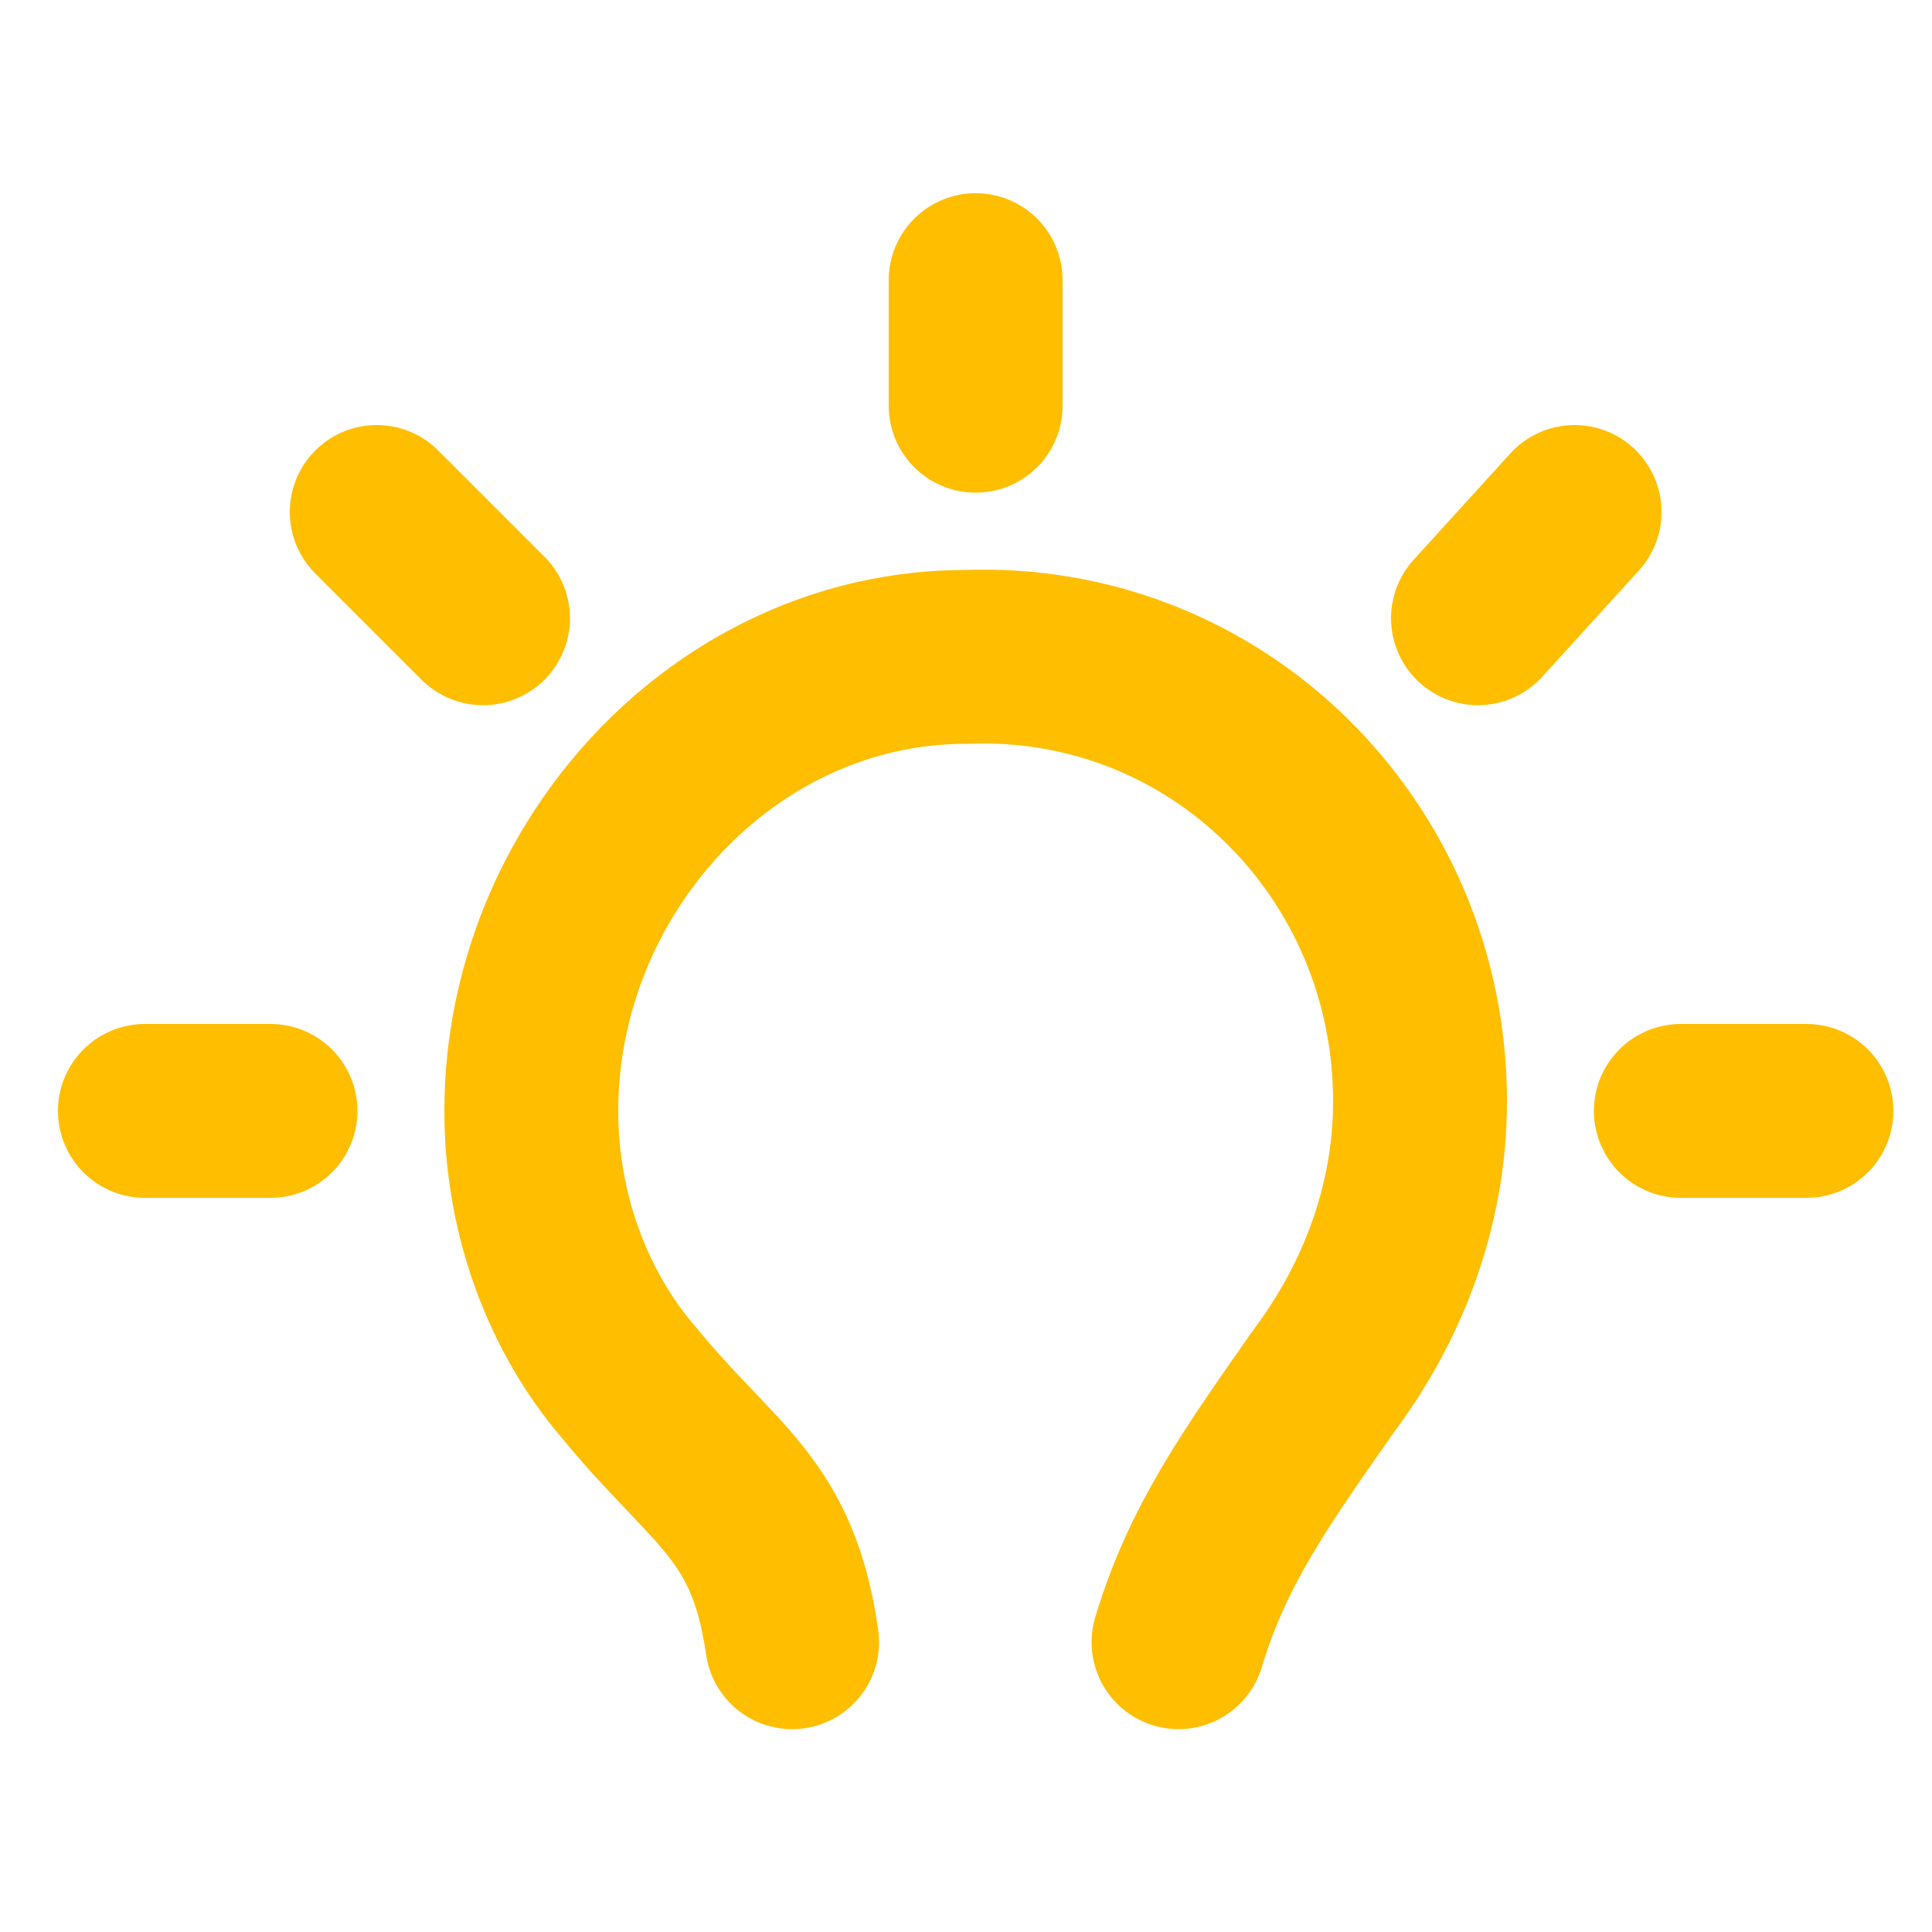 <?xml version="1.0" encoding="UTF-8"?>
<svg xmlns="http://www.w3.org/2000/svg" version="1.1" viewBox="0 0 20 20">
  <defs>
    <style>
      .cls-1 {
        fill: none;
        stroke: #ffbe00;
        stroke-linecap: round;
        stroke-linejoin: round;
        stroke-width: 1.8px;
      }
    </style>
  </defs>
  <!-- Generator: Adobe Illustrator 28.6.0, SVG Export Plug-In . SVG Version: 1.2.0 Build 709)  -->
  <g>
    <g id="Vrstva_1">
      <g>
        <path class="cls-1" d="M12.2,17c.3-1,.8-1.7,1.5-2.7.6-.8,1-1.8,1-2.9,0-2.6-2.1-4.7-4.7-4.6-2.5,0-4.5,2.2-4.5,4.7,0,1.1.4,2.1,1,2.8.9,1.1,1.5,1.3,1.7,2.7"/>
        <line class="cls-1" x1="10.1" y1="4.2" x2="10.1" y2="2.9"/>
        <line class="cls-1" x1="15.3" y1="6.4" x2="16.3" y2="5.3"/>
        <line class="cls-1" x1="17.4" y1="11.5" x2="18.7" y2="11.5"/>
        <line class="cls-1" x1="2.8" y1="11.5" x2="1.5" y2="11.5"/>
        <line class="cls-1" x1="5" y1="6.4" x2="3.9" y2="5.3"/>
      </g>
    </g>
  </g>
</svg>